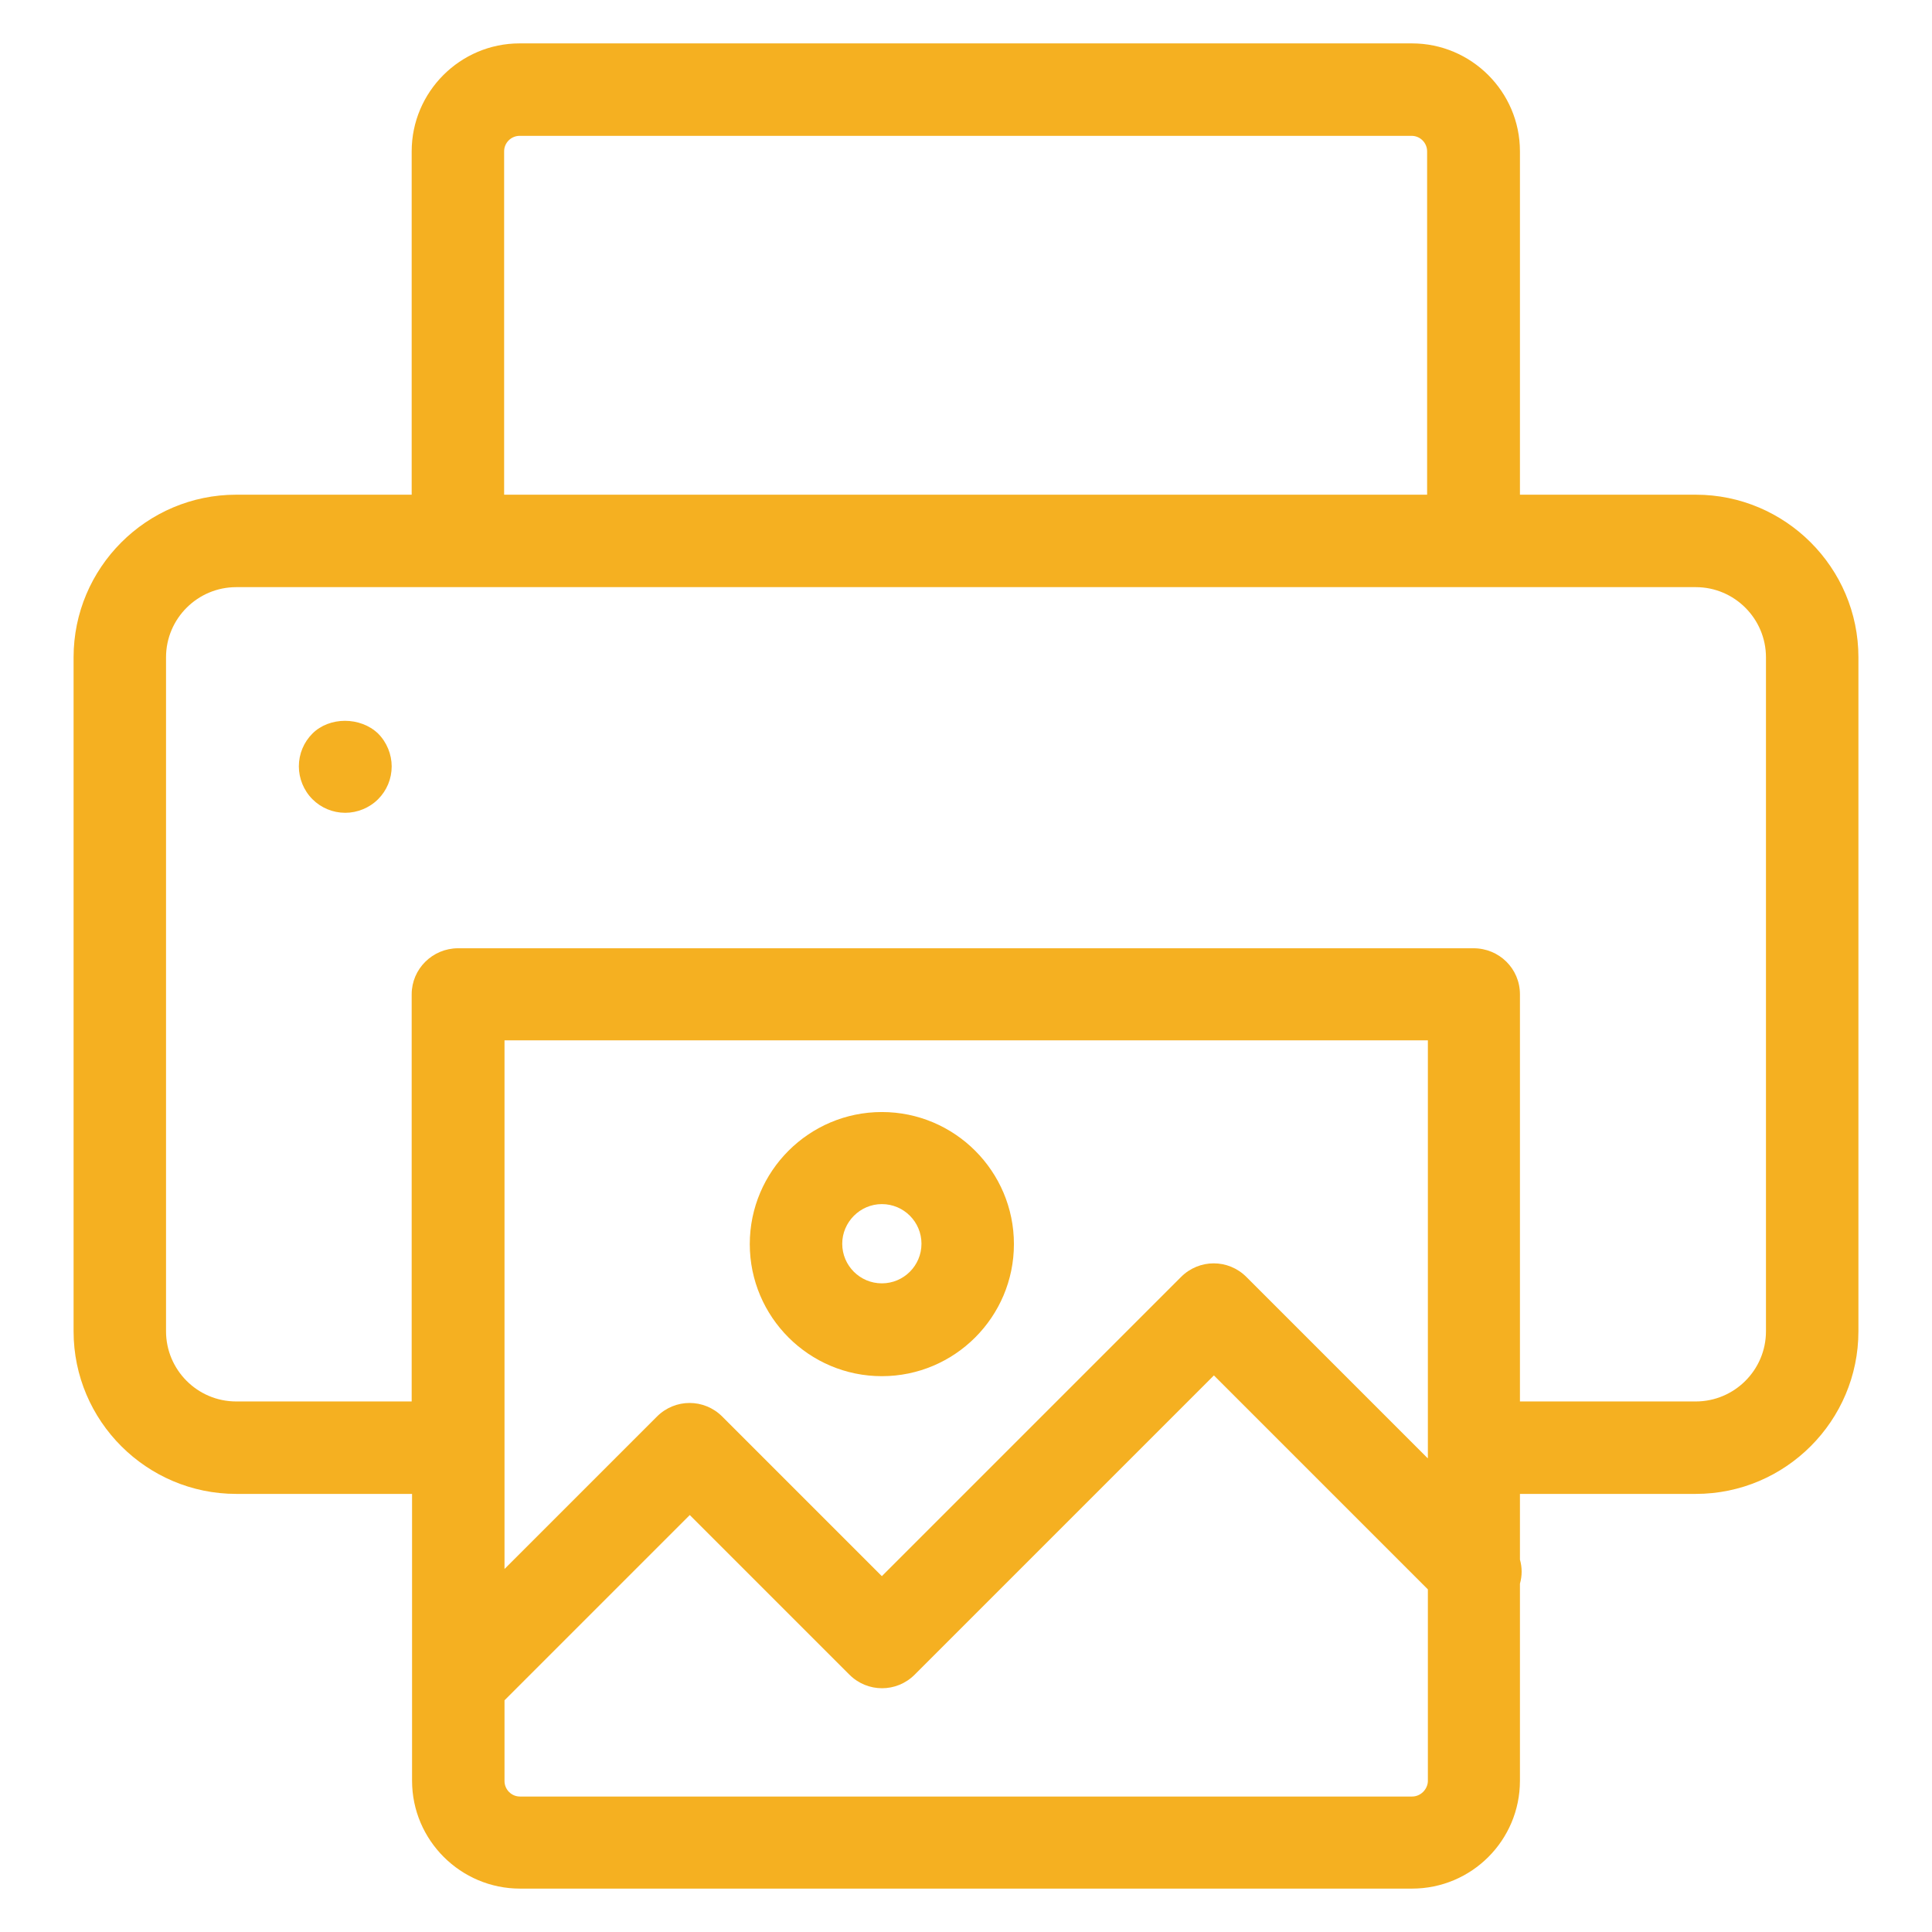 <?xml version="1.0" encoding="UTF-8"?>
<svg xmlns="http://www.w3.org/2000/svg" viewBox="0 0 512 512" width="512" height="512">
  <g fill="#f5b021">
    <path d="M492.5 174.2c0-23.8-19.4-43.1-43.1-43.1h-46.6v-91c0-15.8-12.9-28.6-28.6-28.6H137.7c-15.8 0-28.6 12.9-28.6 28.6v91H62.6c-23.8 0-43.1 19.4-43.1 43.1v178.6c0 23.8 19.4 43.1 43.1 43.1h46.6v76c0 15.8 12.9 28.6 28.6 28.6h236.4c15.8 0 28.6-12.8 28.6-28.6v-52.2c.6-2.1.6-4.3 0-6.4v-17.4h46.6c23.8 0 43.1-19.4 43.1-43.1V174.2zM133.6 40.1c0-2.3 1.9-4.1 4.1-4.1h236.4c2.3 0 4.1 1.9 4.1 4.1v91H133.6v-91zm244.7 346.3l-48-48c-4.8-4.8-12.5-4.8-17.3 0l-79.3 79.3-42.3-42.3c-4.8-4.8-12.5-4.8-17.3 0l-40.4 40.4V275.7h244.7v110.7zm-4.1 89.7H137.8c-2.3 0-4.1-1.9-4.1-4.1v-21.4l49.1-49.1 42.3 42.3c4.8 4.8 12.5 4.8 17.3 0l79.3-79.3 56.7 56.7v50.9c-.1 2.1-1.9 4-4.2 4zM468 352.8c0 10.3-8.4 18.6-18.6 18.6h-46.6V263.5c0-6.8-5.5-12.2-12.3-12.2H121.4c-6.8 0-12.3 5.5-12.3 12.2v107.9H62.6c-10.3 0-18.6-8.4-18.6-18.6V174.2c0-10.3 8.4-18.6 18.6-18.6h386.8c10.3 0 18.6 8.4 18.6 18.6v178.6z"></path>
    <path d="M82.8 194.4c-2.3 2.3-3.6 5.4-3.6 8.7 0 3.2 1.3 6.4 3.6 8.7 2.3 2.3 5.4 3.6 8.7 3.6 3.2 0 6.4-1.3 8.7-3.6 2.3-2.3 3.6-5.4 3.6-8.7 0-3.2-1.3-6.4-3.6-8.7-4.7-4.5-12.9-4.5-17.4 0zM233.7 364.7c19.3 0 35-15.7 35-35s-15.7-35-35-35-35 15.7-35 35 15.7 35 35 35zm0-45.6c5.8 0 10.5 4.7 10.5 10.5s-4.7 10.5-10.5 10.5-10.5-4.7-10.5-10.5c0-5.7 4.7-10.5 10.5-10.5z"></path>
  </g>
</svg>
